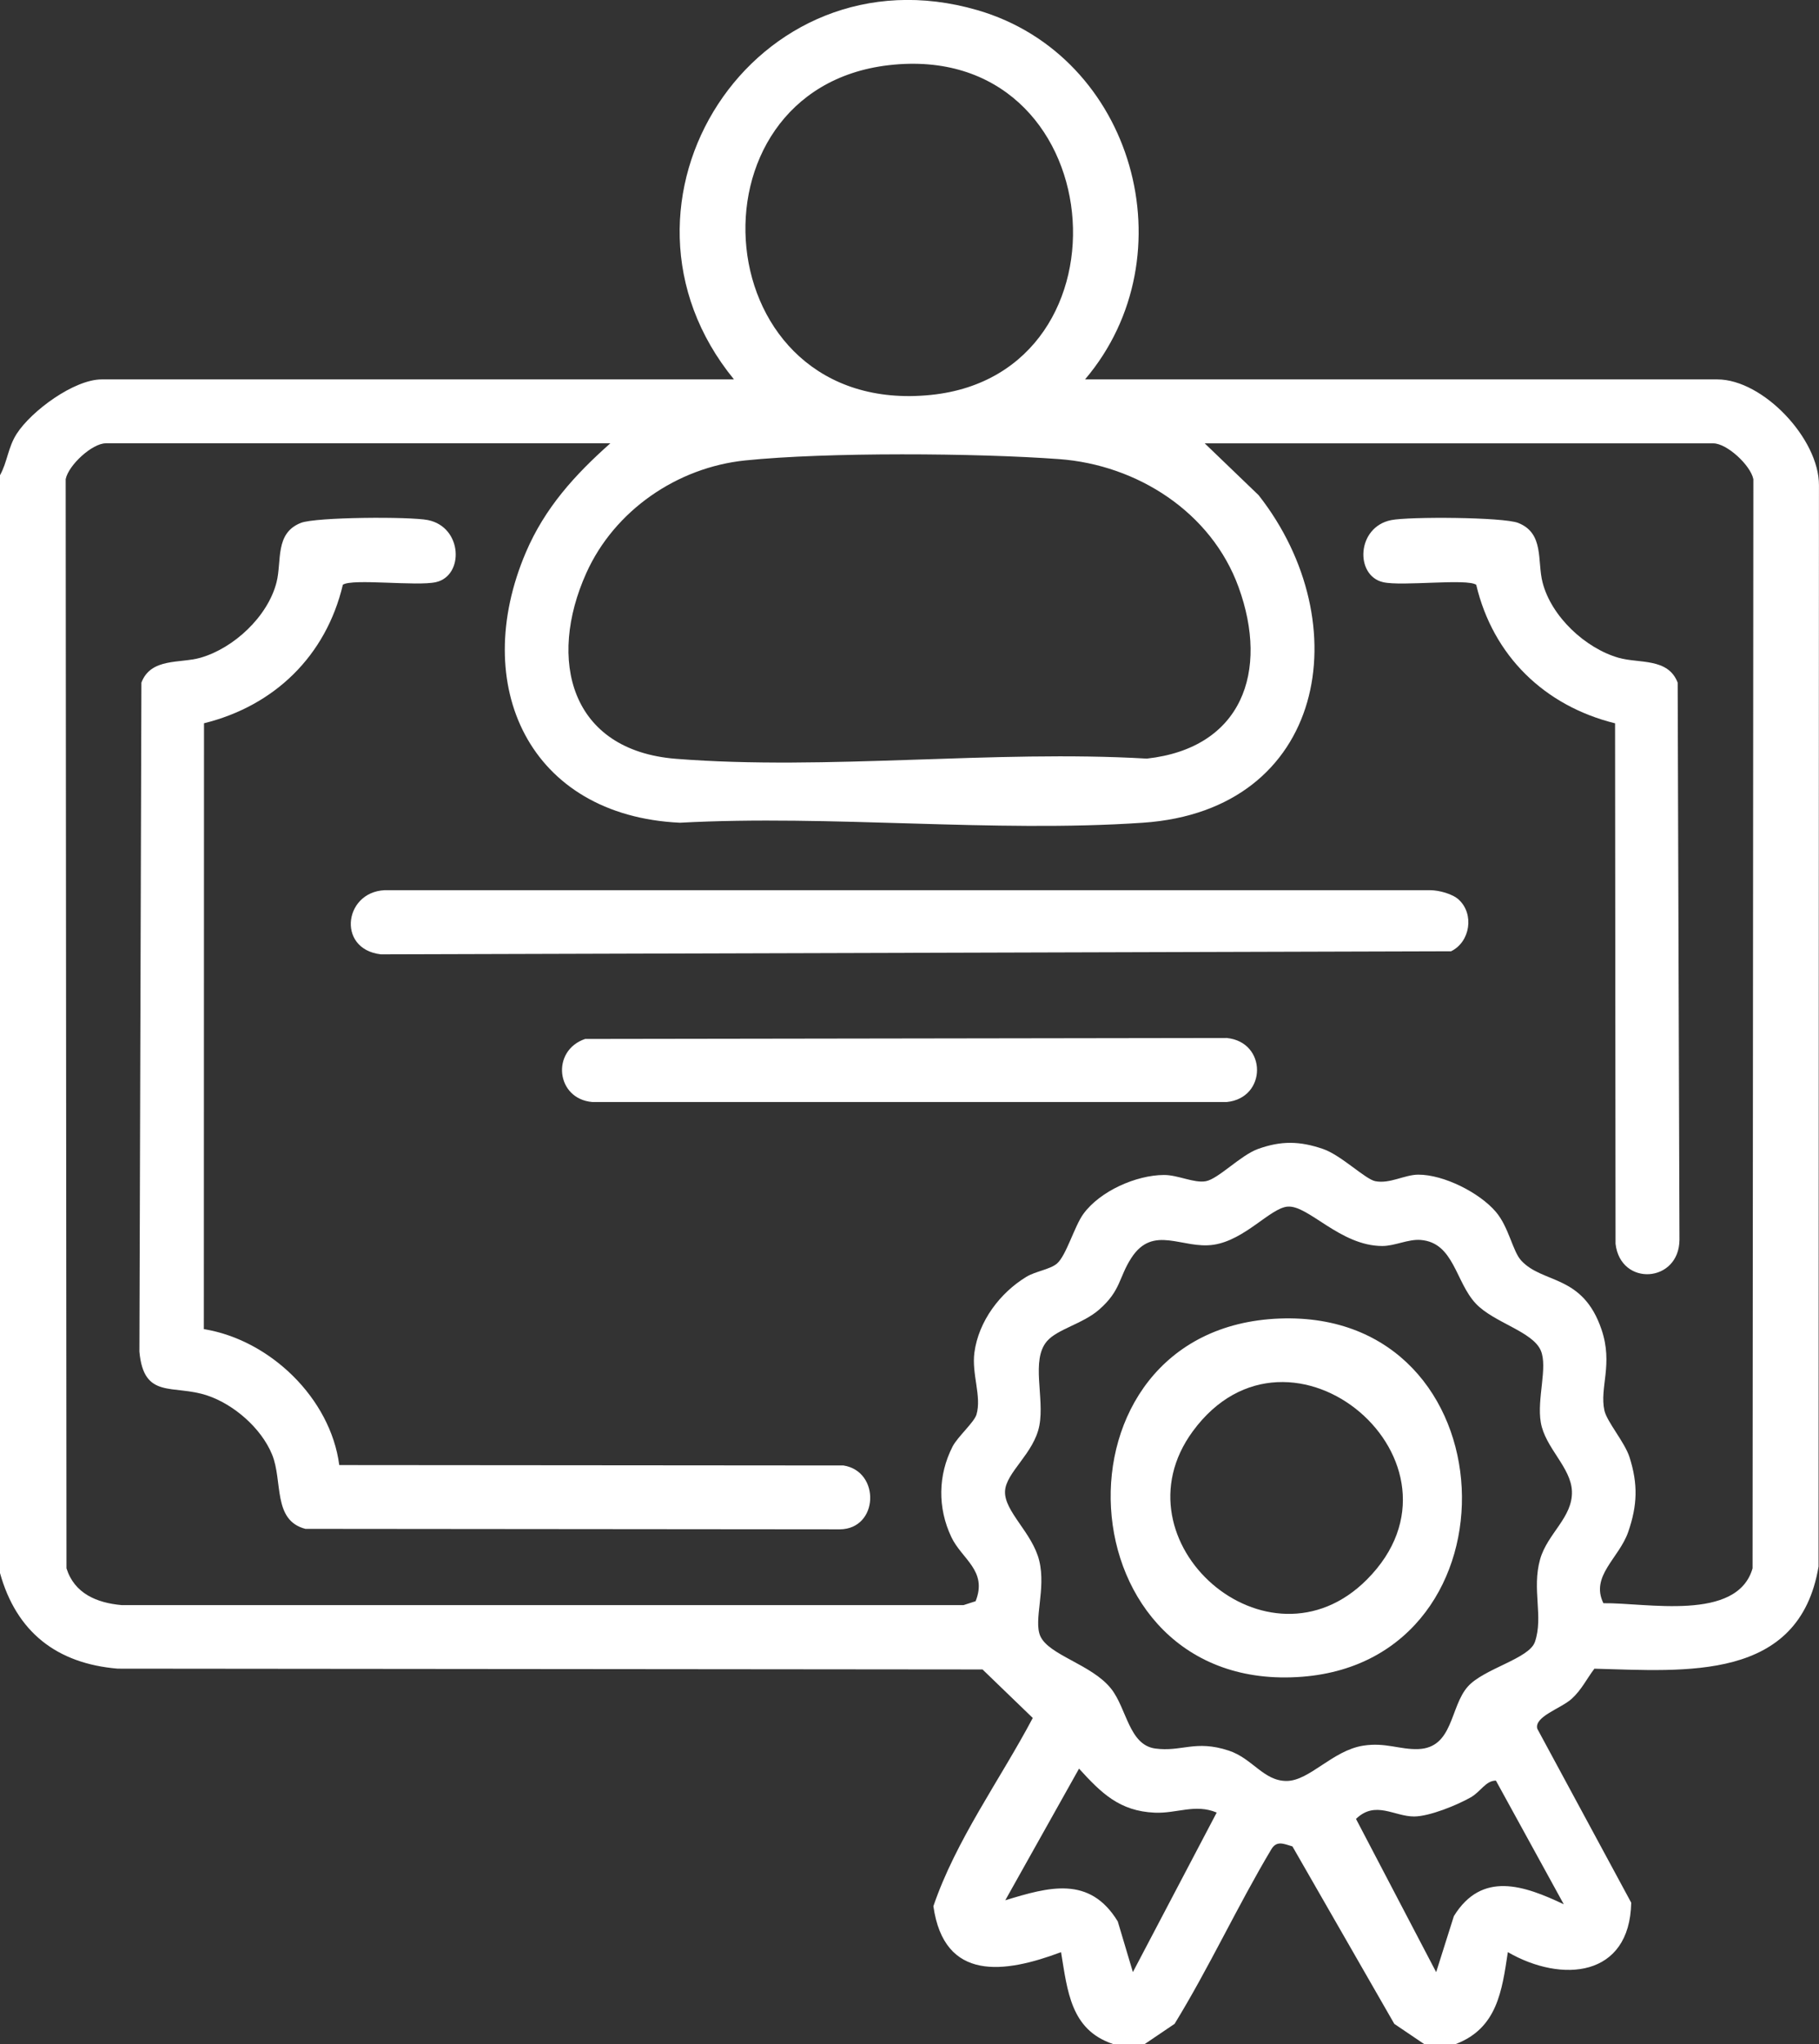 <?xml version="1.0" encoding="UTF-8"?> <svg xmlns="http://www.w3.org/2000/svg" id="Layer_1" data-name="Layer 1" viewBox="0 0 454.99 511.06"><rect x="0" y="0" width="454.99" height="511.06" fill="#333333" stroke="none"/><defs><style> .cls-1 { fill: #fff; } </style></defs><g id="P2bL3f.tif"><g><path class="cls-1" d="M0,118.82c1.84-3.31,2-6.96,4.15-10.32,3.67-5.74,14.38-13.64,21.29-13.64h158.15c-36.14-44.19,5.21-108.48,60.87-92.33,39.21,11.38,53.17,61.49,26.94,92.33h158.15c11.44,0,25.48,14.87,25.43,26.46l-.1,270.35c-4.84,28.84-33.29,26.13-56.07,25.54-1.96,2.58-3.18,5.25-5.67,7.52-2.65,2.42-9.45,4.45-8.61,7.5l23.49,43.48c-.36,18.66-17.32,20.17-30.86,12.37-1.47,9.78-2.7,19-12.98,22.96h-7.98l-7.44-5.03-25.48-44.37c-2.24-.67-3.94-1.52-5.29.74-8.49,14.23-15.51,29.48-24.19,43.63l-7.44,5.03h-7.98c-10.6-3.54-11.36-13.27-12.98-22.96-14.13,5.31-29.24,7.45-31.93-11.49,5.66-16.58,16.64-31.54,24.86-47.06l-12.57-12.13-216.32-.2c-15.22-1.27-25.34-9.14-29.45-23.94V118.82ZM222.29,16.3c-52.42,6.08-46.01,88.21,10.57,82.44,52.25-5.33,45.34-88.92-10.57-82.44ZM152.67,110.84H26.44c-3.36,0-9.28,5.41-10.01,8.95l.2,272.32c1.97,6.3,7.57,8.64,13.76,9.2h210.63s3.01-.97,3.01-.97c3.05-7.64-3.43-10.49-6.06-16.02-3.46-7.29-3.38-15.47.31-22.67,1.24-2.41,5.41-6.06,5.97-7.99,1.33-4.54-1.24-10.08-.52-15.5,1.05-7.83,6.4-14.92,13-18.93,2.29-1.39,5.94-1.84,7.66-3.32,2.31-1.99,4.36-9.32,6.58-12.38,4.16-5.73,13.21-9.73,20.17-9.76,3.48-.02,7.51,2.09,10.47,1.56,3.11-.56,8.67-6.46,13-8.04,5.82-2.12,10.56-2.02,16.38,0,4.45,1.54,10.53,7.54,13,8.03,3.64.72,7.32-1.61,10.74-1.63,6.35-.03,15.31,4.47,19.43,9.3,3.24,3.79,4.2,9.84,6.32,12.15,5.4,5.92,15.41,3.36,20.12,17.3,2.94,8.69-.54,14.48.71,20.2.62,2.84,5.1,7.95,6.29,11.71,2.14,6.74,1.97,11.98-.32,18.63-2.28,6.62-9.55,11.05-6.22,17.86,10.62-.17,33.46,4.71,37.31-8.72l.2-272.32c-.73-3.54-6.65-8.95-10.01-8.95h-127.22l13.48,12.96c25.1,31.94,16.93,78.76-28.91,81.89-37.56,2.56-77.97-2.04-115.84,0-37.71-1.76-52.72-34.34-38.54-67.59,4.75-11.13,12.22-19.35,21.13-27.27ZM186.38,115.12c-16.99,1.75-32.67,12.49-39.72,28.14-9.79,21.73-4.04,44.37,22.43,46.46,37.83,2.98,79.52-2.29,117.76-.05,23.83-2.64,30.64-21.77,22.95-42.89-6.81-18.72-25.33-30.55-44.85-31.99-20.7-1.53-58.17-1.77-78.57.33ZM322.03,301.68c-4.34.43-10.62,8.34-18.44,9.53s-15.12-5.18-20.62,3.33c-3.17,4.9-2.56,8.1-8.05,12.9-4.03,3.53-10.49,4.89-13.05,7.9-4.06,4.75-.56,14.07-1.89,21.07s-8.39,11.73-8.59,16.44c-.22,5.07,6.87,10.37,8.57,17.41s-1.46,14.78.23,18.74c2.08,4.85,12.88,7.1,17.73,13.21,3.93,4.95,4.46,14.06,11.04,14.96s10.03-2.24,18.39.52c5.95,1.96,8.69,7.59,14.45,7.59s11.47-7.62,19.2-8.83c5.57-.87,9.15,1.03,13.75.86,8.8-.33,7.9-10.58,12.4-15.63,3.99-4.49,15.33-6.95,16.78-11.16,2.18-6.34-.82-13.13,1.3-20.66,1.82-6.45,8.18-10.46,7.96-16.99-.2-6-6.69-10.84-7.79-17.24-1.01-5.94,1.79-13.79,0-17.97-2.04-4.77-11.73-6.96-16.23-11.71-5.13-5.42-5.47-15.25-13.79-15.93-3.14-.26-6.45,1.51-9.63,1.51-10.55-.01-18.56-10.35-23.71-9.84ZM304.33,453.18c-5.33-2.26-9.98.27-15.49.03-8.83-.38-13.37-4.91-18.94-11.01l-18.45,32.91c10.87-3.32,21.1-6.25,28.14,5.29l3.78,12.67,20.97-39.9ZM374.17,445.19c-2.55.01-3.77,2.75-6.28,4.18-3.42,1.95-10.32,4.77-14.16,4.79-4.99.02-9.71-4.09-14.55.61l20.05,38.31,4.43-14.01c7.02-11.38,17.58-7.65,27.49-2.96l-16.98-30.93Z"></path><path class="cls-1" d="M51.03,180.84l-.04,151.47c16.53,2.68,31.68,17.27,33.87,33.99l126.12.1c9.27,1.45,8.84,15.84-.88,15.97l-133.71-.12c-8.25-2.14-5.6-11.95-8.34-18.6s-9.6-12.53-16.19-14.74c-8.55-2.87-15.89,1.09-16.99-10.96l.5-167.28c2.39-6.27,9.68-4.76,14.75-6.21,8.35-2.39,16.87-10.3,19.05-18.87,1.36-5.34-.47-12.29,6.1-14.86,3.75-1.47,27.32-1.6,31.77-.7,8.68,1.75,9.1,13.9,2.01,15.52-4.75,1.09-20.98-.97-23.29.65-4.21,17.77-17.11,30.28-34.72,34.63Z"></path><path class="cls-1" d="M364.89,224.94c3.9,3.58,2.88,10.55-1.93,12.9l-267.68.77c-11.43-1.32-9.12-16.54,1.97-16.04h260.53c2.2.02,5.53.91,7.12,2.37Z"></path><path class="cls-1" d="M403.97,180.84c-17.62-4.35-30.52-16.86-34.72-34.63-2.31-1.63-18.55.44-23.29-.65-7.08-1.63-6.67-13.77,2.01-15.52,4.45-.9,28.02-.77,31.77.7,6.56,2.57,4.73,9.52,6.1,14.86,2.19,8.56,10.7,16.48,19.05,18.87,5.07,1.45,12.36-.06,14.75,6.21l.45,139.28c-.07,10.82-14.74,11.79-15.99,1.02l-.12-130.13Z"></path><path class="cls-1" d="M146.39,259.76l160.46-.24c10.09.99,10.1,15.01,0,16.01h-158.7c-9.11-.77-10.37-12.9-1.76-15.78Z"></path><path class="cls-1" d="M320.13,329.66c58.08-2.15,61.34,85.18,5.64,89.56-60.46,4.76-65.32-87.35-5.64-89.56ZM341.9,394.93c29.01-29.08-19.23-70.24-43.55-37.07-20.21,27.56,18.76,61.93,43.55,37.07Z"></path></g></g></svg> 